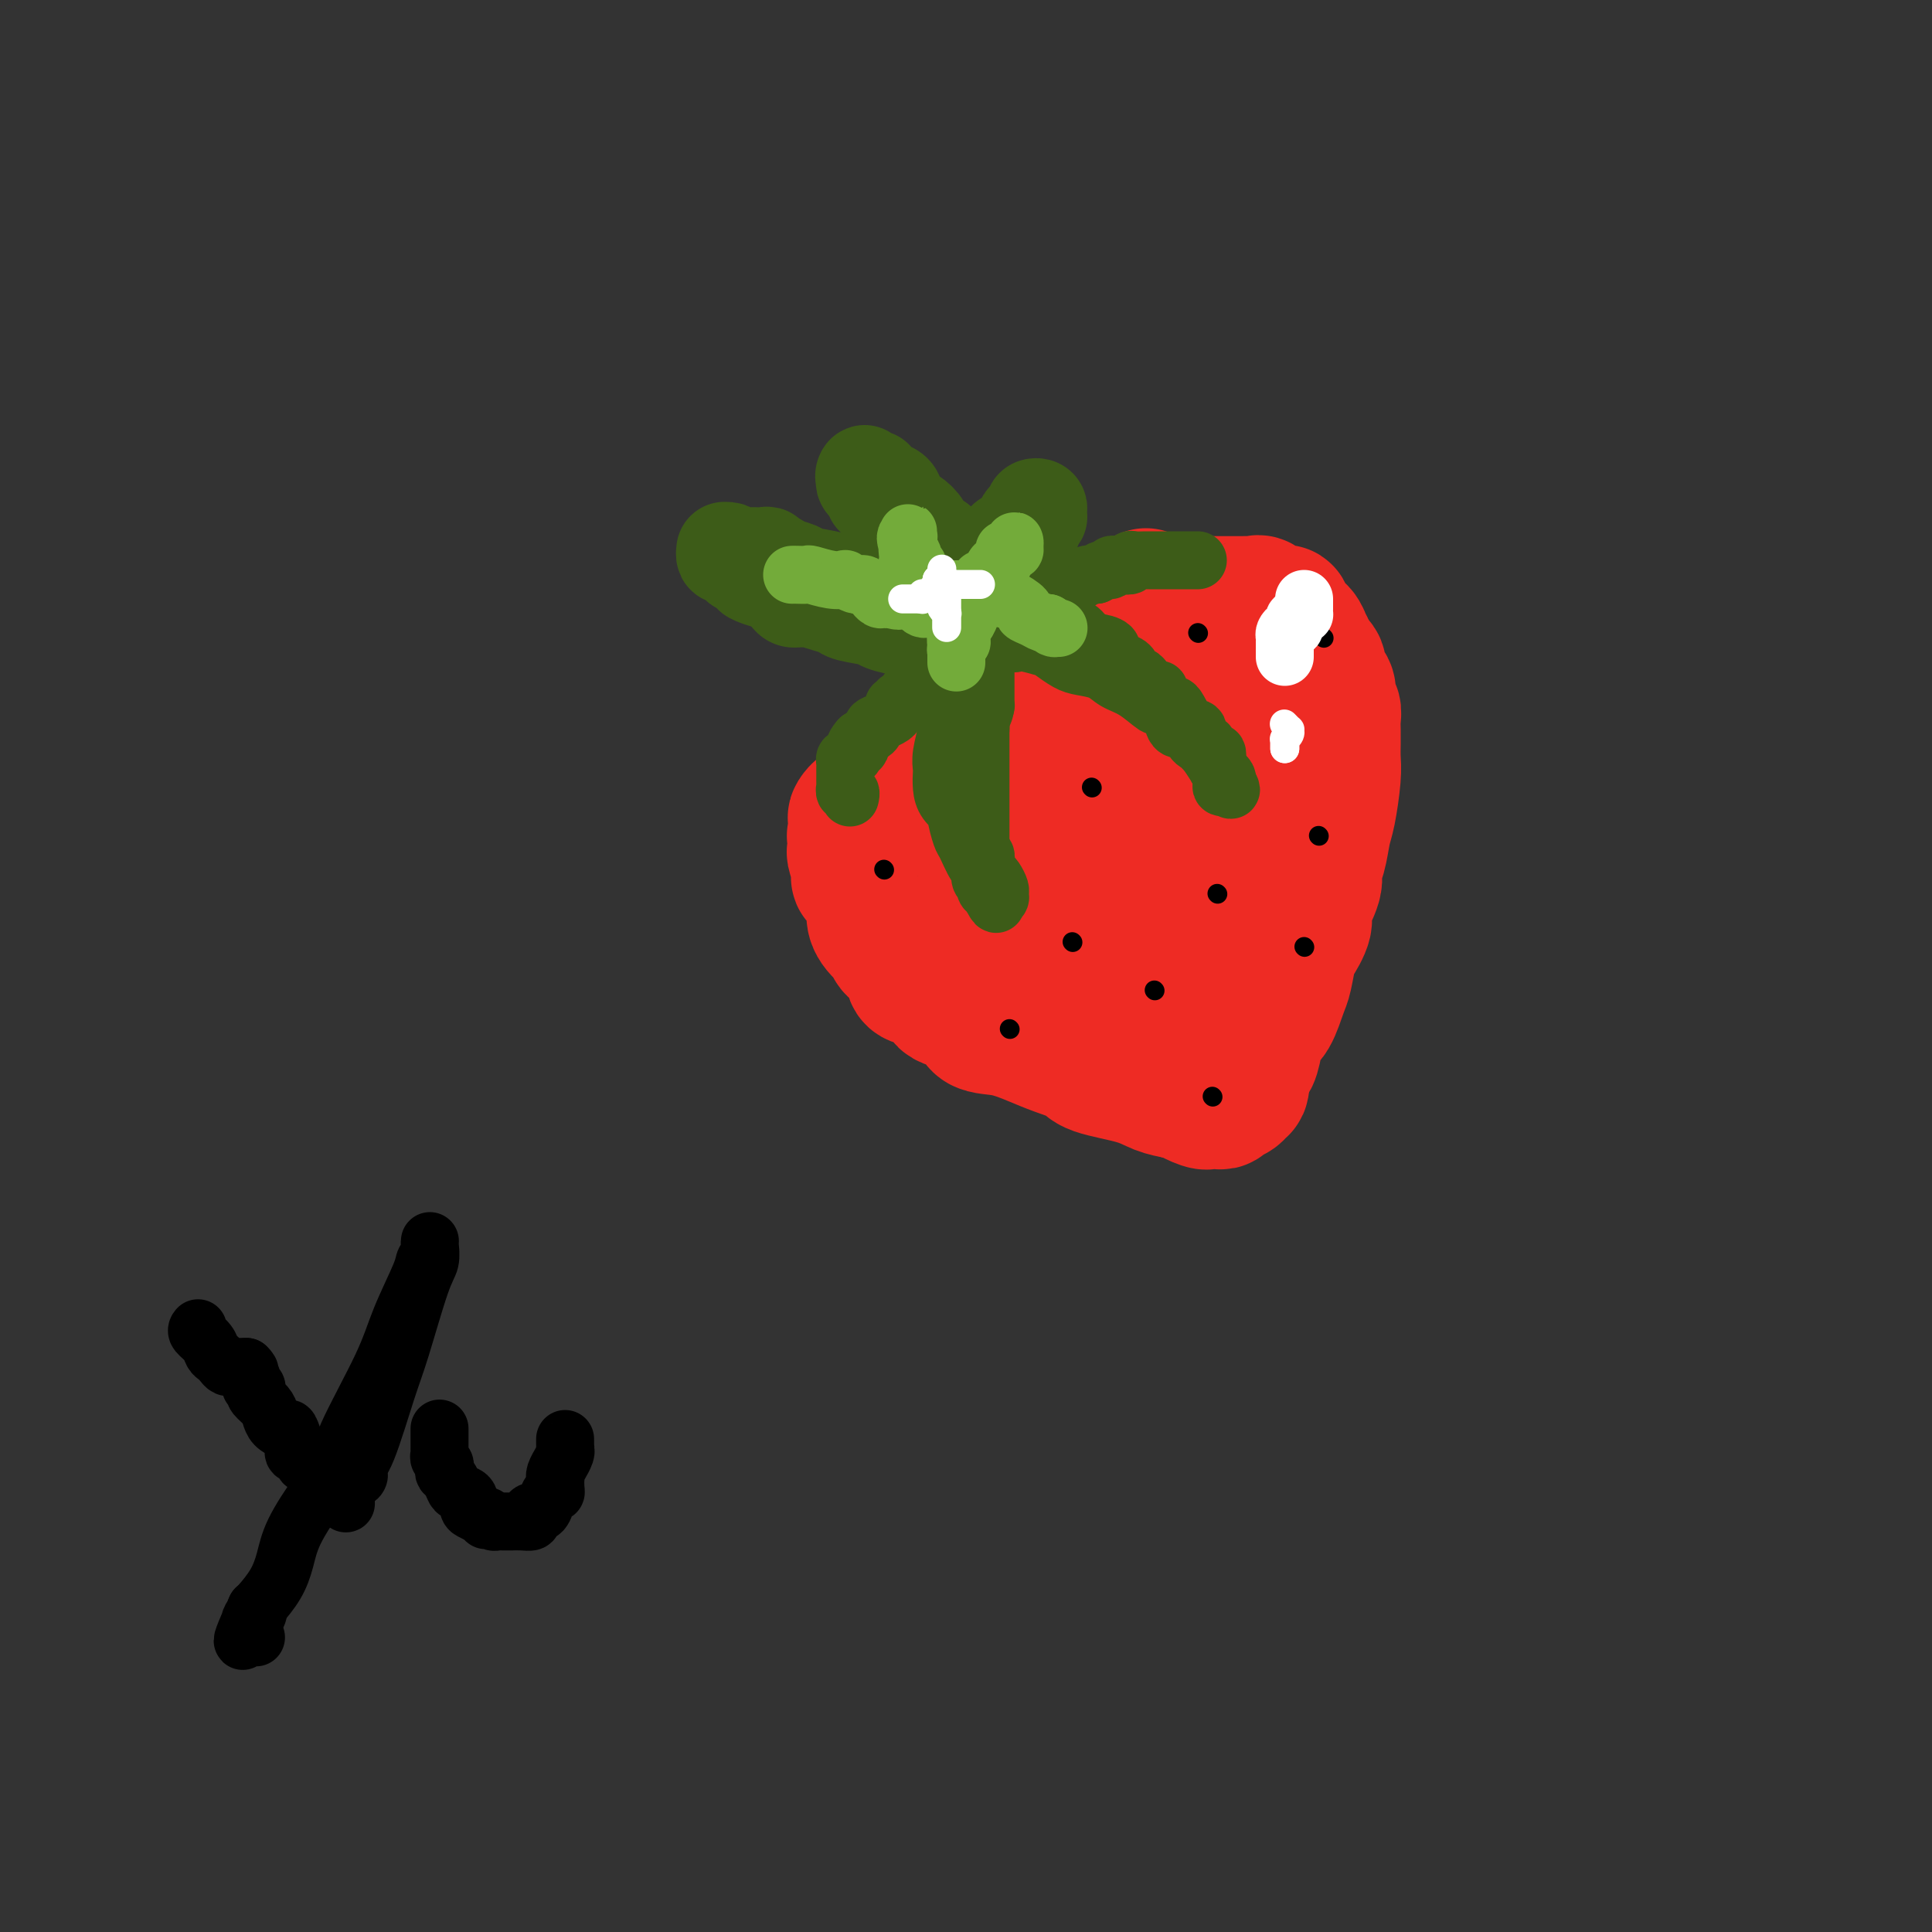 <svg viewBox='0 0 400 400' version='1.1' xmlns='http://www.w3.org/2000/svg' xmlns:xlink='http://www.w3.org/1999/xlink'><rect x="0" y="0" width="400" height="400" fill="#333333" stroke="none"/><g fill='none' stroke='#EE2B24' stroke-width='28' stroke-linecap='round' stroke-linejoin='round'><path d='M198,150c-1.269,0.306 -2.538,0.611 -3,1c-0.462,0.389 -0.116,0.860 0,1c0.116,0.140 0.003,-0.051 0,0c-0.003,0.051 0.104,0.344 0,1c-0.104,0.656 -0.421,1.675 -1,2c-0.579,0.325 -1.422,-0.044 -2,0c-0.578,0.044 -0.892,0.502 -1,1c-0.108,0.498 -0.009,1.037 -1,2c-0.991,0.963 -3.073,2.351 -4,3c-0.927,0.649 -0.699,0.558 -1,1c-0.301,0.442 -1.132,1.418 -2,2c-0.868,0.582 -1.772,0.772 -2,1c-0.228,0.228 0.221,0.494 0,1c-0.221,0.506 -1.110,1.253 -2,2'/><path d='M179,168c-3.167,2.712 -1.584,0.492 -1,0c0.584,-0.492 0.171,0.745 0,1c-0.171,0.255 -0.098,-0.471 0,0c0.098,0.471 0.223,2.137 0,3c-0.223,0.863 -0.793,0.921 -1,1c-0.207,0.079 -0.051,0.180 0,0c0.051,-0.180 -0.003,-0.640 0,0c0.003,0.640 0.065,2.380 0,3c-0.065,0.620 -0.256,0.119 0,1c0.256,0.881 0.959,3.145 1,4c0.041,0.855 -0.579,0.303 0,1c0.579,0.697 2.359,2.643 3,4c0.641,1.357 0.144,2.123 0,3c-0.144,0.877 0.066,1.864 1,3c0.934,1.136 2.594,2.422 3,3c0.406,0.578 -0.440,0.448 0,1c0.440,0.552 2.166,1.786 3,3c0.834,1.214 0.777,2.407 1,3c0.223,0.593 0.725,0.586 2,1c1.275,0.414 3.322,1.248 4,2c0.678,0.752 -0.014,1.423 1,2c1.014,0.577 3.732,1.061 5,2c1.268,0.939 1.086,2.335 2,3c0.914,0.665 2.925,0.601 5,1c2.075,0.399 4.214,1.261 6,2c1.786,0.739 3.219,1.353 5,2c1.781,0.647 3.911,1.325 5,2c1.089,0.675 1.137,1.346 3,2c1.863,0.654 5.540,1.292 8,2c2.460,0.708 3.703,1.488 5,2c1.297,0.512 2.649,0.756 4,1'/><path d='M244,226c6.918,2.332 3.713,1.161 3,1c-0.713,-0.161 1.066,0.689 2,1c0.934,0.311 1.025,0.084 1,0c-0.025,-0.084 -0.165,-0.027 0,0c0.165,0.027 0.634,0.022 1,0c0.366,-0.022 0.628,-0.061 1,0c0.372,0.061 0.855,0.222 1,0c0.145,-0.222 -0.048,-0.827 0,-1c0.048,-0.173 0.339,0.087 1,0c0.661,-0.087 1.694,-0.521 2,-1c0.306,-0.479 -0.114,-1.005 0,-1c0.114,0.005 0.761,0.540 1,0c0.239,-0.540 0.068,-2.154 0,-3c-0.068,-0.846 -0.034,-0.923 0,-1'/><path d='M257,221c1.021,-1.339 1.573,-1.185 2,-2c0.427,-0.815 0.730,-2.599 1,-4c0.270,-1.401 0.506,-2.417 1,-3c0.494,-0.583 1.244,-0.731 2,-2c0.756,-1.269 1.517,-3.660 2,-5c0.483,-1.340 0.688,-1.630 1,-3c0.312,-1.370 0.732,-3.819 1,-5c0.268,-1.181 0.382,-1.093 1,-2c0.618,-0.907 1.738,-2.810 2,-4c0.262,-1.190 -0.333,-1.666 0,-3c0.333,-1.334 1.595,-3.525 2,-5c0.405,-1.475 -0.045,-2.232 0,-3c0.045,-0.768 0.587,-1.546 1,-3c0.413,-1.454 0.699,-3.585 1,-5c0.301,-1.415 0.616,-2.113 1,-4c0.384,-1.887 0.835,-4.964 1,-7c0.165,-2.036 0.044,-3.030 0,-4c-0.044,-0.970 -0.011,-1.914 0,-3c0.011,-1.086 -0.001,-2.314 0,-3c0.001,-0.686 0.014,-0.829 0,-1c-0.014,-0.171 -0.057,-0.369 0,-1c0.057,-0.631 0.212,-1.696 0,-2c-0.212,-0.304 -0.792,0.153 -1,0c-0.208,-0.153 -0.046,-0.918 0,-1c0.046,-0.082 -0.025,0.517 0,0c0.025,-0.517 0.147,-2.151 0,-3c-0.147,-0.849 -0.564,-0.913 -1,-1c-0.436,-0.087 -0.890,-0.199 -1,-1c-0.110,-0.801 0.124,-2.293 0,-3c-0.124,-0.707 -0.607,-0.631 -1,-1c-0.393,-0.369 -0.697,-1.185 -1,-2'/><path d='M271,135c-0.998,-2.302 -0.992,-2.056 -1,-2c-0.008,0.056 -0.031,-0.078 0,0c0.031,0.078 0.114,0.367 0,0c-0.114,-0.367 -0.425,-1.391 -1,-2c-0.575,-0.609 -1.414,-0.802 -2,-1c-0.586,-0.198 -0.920,-0.400 -1,-1c-0.080,-0.600 0.095,-1.597 0,-2c-0.095,-0.403 -0.458,-0.213 -1,0c-0.542,0.213 -1.263,0.449 -2,0c-0.737,-0.449 -1.491,-1.585 -2,-2c-0.509,-0.415 -0.774,-0.111 -1,0c-0.226,0.111 -0.412,0.030 -1,0c-0.588,-0.030 -1.577,-0.008 -2,0c-0.423,0.008 -0.282,0.002 -1,0c-0.718,-0.002 -2.297,-0.001 -3,0c-0.703,0.001 -0.529,0.000 -1,0c-0.471,-0.000 -1.586,-0.001 -2,0c-0.414,0.001 -0.127,0.004 -1,0c-0.873,-0.004 -2.905,-0.016 -4,0c-1.095,0.016 -1.253,0.061 -2,0c-0.747,-0.061 -2.083,-0.226 -3,0c-0.917,0.226 -1.415,0.843 -2,1c-0.585,0.157 -1.256,-0.146 -2,0c-0.744,0.146 -1.560,0.742 -2,1c-0.440,0.258 -0.503,0.177 -1,0c-0.497,-0.177 -1.428,-0.451 -2,0c-0.572,0.451 -0.786,1.626 -1,2c-0.214,0.374 -0.429,-0.054 -1,0c-0.571,0.054 -1.500,0.592 -2,1c-0.500,0.408 -0.571,0.688 -1,1c-0.429,0.312 -1.214,0.656 -2,1'/><path d='M224,132c-3.181,1.302 -3.135,1.056 -3,1c0.135,-0.056 0.359,0.079 0,0c-0.359,-0.079 -1.299,-0.372 -2,0c-0.701,0.372 -1.161,1.410 -2,2c-0.839,0.590 -2.057,0.732 -3,1c-0.943,0.268 -1.610,0.662 -2,1c-0.390,0.338 -0.504,0.619 -1,1c-0.496,0.381 -1.376,0.860 -2,1c-0.624,0.140 -0.994,-0.061 -1,0c-0.006,0.061 0.350,0.384 0,1c-0.350,0.616 -1.407,1.526 -2,2c-0.593,0.474 -0.722,0.512 -1,1c-0.278,0.488 -0.704,1.426 -1,2c-0.296,0.574 -0.462,0.785 -1,1c-0.538,0.215 -1.450,0.434 -2,1c-0.550,0.566 -0.740,1.480 -1,2c-0.260,0.520 -0.592,0.646 -1,1c-0.408,0.354 -0.894,0.935 -1,1c-0.106,0.065 0.168,-0.386 0,0c-0.168,0.386 -0.777,1.610 -1,2c-0.223,0.390 -0.061,-0.052 0,0c0.061,0.052 0.020,0.599 0,1c-0.020,0.401 -0.021,0.654 0,1c0.021,0.346 0.062,0.783 0,1c-0.062,0.217 -0.228,0.214 0,1c0.228,0.786 0.849,2.362 1,3c0.151,0.638 -0.167,0.340 0,1c0.167,0.660 0.818,2.280 1,3c0.182,0.720 -0.105,0.540 0,1c0.105,0.460 0.601,1.560 1,2c0.399,0.440 0.699,0.220 1,0'/><path d='M201,167c0.798,2.640 0.793,2.241 1,2c0.207,-0.241 0.624,-0.325 1,0c0.376,0.325 0.710,1.059 2,2c1.290,0.941 3.537,2.090 5,3c1.463,0.910 2.141,1.580 4,3c1.859,1.420 4.900,3.588 7,5c2.100,1.412 3.260,2.066 4,3c0.740,0.934 1.059,2.148 2,3c0.941,0.852 2.504,1.342 4,2c1.496,0.658 2.926,1.483 4,2c1.074,0.517 1.792,0.726 2,1c0.208,0.274 -0.096,0.613 0,1c0.096,0.387 0.590,0.822 1,1c0.410,0.178 0.735,0.101 1,0c0.265,-0.101 0.470,-0.225 1,0c0.530,0.225 1.385,0.799 2,1c0.615,0.201 0.992,0.029 1,0c0.008,-0.029 -0.352,0.083 0,0c0.352,-0.083 1.415,-0.363 2,0c0.585,0.363 0.692,1.369 1,2c0.308,0.631 0.819,0.887 1,1c0.181,0.113 0.033,0.083 0,0c-0.033,-0.083 0.049,-0.218 0,0c-0.049,0.218 -0.229,0.791 0,1c0.229,0.209 0.868,0.055 0,0c-0.868,-0.055 -3.243,-0.011 -5,0c-1.757,0.011 -2.896,-0.011 -5,-1c-2.104,-0.989 -5.172,-2.946 -7,-4c-1.828,-1.054 -2.415,-1.207 -3,-2c-0.585,-0.793 -1.167,-2.227 -2,-3c-0.833,-0.773 -1.916,-0.887 -3,-1'/><path d='M222,189c-2.923,-2.128 -2.731,-2.446 -3,-3c-0.269,-0.554 -0.998,-1.342 -2,-2c-1.002,-0.658 -2.275,-1.185 -3,-2c-0.725,-0.815 -0.902,-1.916 -2,-3c-1.098,-1.084 -3.117,-2.149 -4,-3c-0.883,-0.851 -0.629,-1.487 -1,-2c-0.371,-0.513 -1.366,-0.904 -2,-1c-0.634,-0.096 -0.906,0.103 -1,0c-0.094,-0.103 -0.010,-0.507 0,-1c0.010,-0.493 -0.052,-1.074 0,-1c0.052,0.074 0.220,0.803 0,1c-0.220,0.197 -0.826,-0.137 0,0c0.826,0.137 3.084,0.745 4,1c0.916,0.255 0.490,0.156 1,1c0.510,0.844 1.954,2.632 4,4c2.046,1.368 4.692,2.317 7,4c2.308,1.683 4.279,4.101 7,6c2.721,1.899 6.193,3.279 8,4c1.807,0.721 1.951,0.781 3,1c1.049,0.219 3.005,0.595 4,1c0.995,0.405 1.029,0.840 1,1c-0.029,0.160 -0.121,0.047 0,0c0.121,-0.047 0.455,-0.027 1,0c0.545,0.027 1.300,0.060 1,0c-0.300,-0.060 -1.655,-0.215 -2,0c-0.345,0.215 0.320,0.800 -2,0c-2.320,-0.800 -7.625,-2.985 -11,-4c-3.375,-1.015 -4.822,-0.862 -6,-1c-1.178,-0.138 -2.089,-0.569 -3,-1'/><path d='M221,189c-4.659,-1.110 -4.307,-0.885 -4,-1c0.307,-0.115 0.568,-0.571 0,-1c-0.568,-0.429 -1.965,-0.833 -3,-1c-1.035,-0.167 -1.710,-0.097 -2,0c-0.290,0.097 -0.197,0.221 -1,0c-0.803,-0.221 -2.503,-0.788 -3,-1c-0.497,-0.212 0.210,-0.070 0,0c-0.210,0.070 -1.335,0.068 -2,0c-0.665,-0.068 -0.869,-0.203 -1,0c-0.131,0.203 -0.188,0.744 0,1c0.188,0.256 0.623,0.226 1,0c0.377,-0.226 0.697,-0.647 1,-1c0.303,-0.353 0.589,-0.636 1,-1c0.411,-0.364 0.947,-0.808 2,-2c1.053,-1.192 2.621,-3.130 4,-8c1.379,-4.870 2.567,-12.671 3,-17c0.433,-4.329 0.111,-5.187 0,-7c-0.111,-1.813 -0.010,-4.580 0,-6c0.010,-1.420 -0.069,-1.492 0,-2c0.069,-0.508 0.286,-1.453 1,-2c0.714,-0.547 1.923,-0.695 3,-1c1.077,-0.305 2.020,-0.767 3,-1c0.980,-0.233 1.998,-0.238 3,-1c1.002,-0.762 1.989,-2.282 3,-3c1.011,-0.718 2.047,-0.634 3,-2c0.953,-1.366 1.822,-4.180 2,-5c0.178,-0.820 -0.337,0.356 0,0c0.337,-0.356 1.525,-2.245 2,-3c0.475,-0.755 0.238,-0.378 0,0'/><path d='M237,124c0.575,-1.242 0.014,-0.348 0,0c-0.014,0.348 0.521,0.150 1,0c0.479,-0.150 0.904,-0.251 1,0c0.096,0.251 -0.136,0.854 0,2c0.136,1.146 0.639,2.836 1,4c0.361,1.164 0.580,1.802 1,4c0.420,2.198 1.041,5.955 2,8c0.959,2.045 2.257,2.378 3,4c0.743,1.622 0.932,4.533 1,6c0.068,1.467 0.015,1.491 0,3c-0.015,1.509 0.006,4.503 0,6c-0.006,1.497 -0.040,1.496 0,2c0.040,0.504 0.155,1.512 0,2c-0.155,0.488 -0.578,0.456 -1,1c-0.422,0.544 -0.842,1.666 -1,2c-0.158,0.334 -0.053,-0.119 0,0c0.053,0.119 0.056,0.809 0,1c-0.056,0.191 -0.170,-0.118 0,1c0.170,1.118 0.623,3.662 1,5c0.377,1.338 0.678,1.469 1,2c0.322,0.531 0.667,1.461 1,2c0.333,0.539 0.656,0.686 1,1c0.344,0.314 0.710,0.794 1,1c0.290,0.206 0.505,0.137 1,0c0.495,-0.137 1.270,-0.340 2,-1c0.730,-0.660 1.416,-1.775 2,-3c0.584,-1.225 1.065,-2.560 2,-4c0.935,-1.440 2.323,-2.984 3,-4c0.677,-1.016 0.644,-1.504 1,-2c0.356,-0.496 1.102,-0.999 2,-2c0.898,-1.001 1.949,-2.501 3,-4'/><path d='M266,161c2.414,-3.425 0.450,-1.988 0,-2c-0.450,-0.012 0.616,-1.473 1,-3c0.384,-1.527 0.087,-3.120 0,-4c-0.087,-0.880 0.037,-1.048 0,-2c-0.037,-0.952 -0.235,-2.687 -1,-4c-0.765,-1.313 -2.097,-2.205 -3,-3c-0.903,-0.795 -1.379,-1.493 -2,-2c-0.621,-0.507 -1.389,-0.822 -2,-1c-0.611,-0.178 -1.067,-0.217 -2,0c-0.933,0.217 -2.343,0.690 -3,1c-0.657,0.310 -0.559,0.455 -1,1c-0.441,0.545 -1.420,1.488 -2,2c-0.580,0.512 -0.761,0.592 -2,2c-1.239,1.408 -3.536,4.145 -5,6c-1.464,1.855 -2.095,2.829 -3,4c-0.905,1.171 -2.085,2.537 -3,4c-0.915,1.463 -1.567,3.021 -2,4c-0.433,0.979 -0.648,1.379 -1,2c-0.352,0.621 -0.840,1.462 -1,2c-0.160,0.538 0.009,0.771 0,1c-0.009,0.229 -0.196,0.454 0,1c0.196,0.546 0.774,1.414 1,2c0.226,0.586 0.098,0.889 0,1c-0.098,0.111 -0.166,0.030 0,0c0.166,-0.030 0.567,-0.008 1,0c0.433,0.008 0.900,0.002 1,0c0.100,-0.002 -0.165,-0.001 0,0c0.165,0.001 0.762,0.000 1,0c0.238,-0.000 0.119,-0.000 0,0'/></g>
<g fill='none' stroke='#3D5C18' stroke-width='20' stroke-linecap='round' stroke-linejoin='round'><path d='M197,133c-0.809,-0.093 -1.618,-0.186 -2,0c-0.382,0.186 -0.336,0.649 -1,0c-0.664,-0.649 -2.038,-2.412 -3,-3c-0.962,-0.588 -1.513,-0.003 -3,0c-1.487,0.003 -3.909,-0.576 -5,-1c-1.091,-0.424 -0.851,-0.692 -2,-1c-1.149,-0.308 -3.688,-0.657 -5,-1c-1.312,-0.343 -1.396,-0.680 -2,-1c-0.604,-0.320 -1.726,-0.622 -3,-1c-1.274,-0.378 -2.698,-0.833 -3,-1c-0.302,-0.167 0.519,-0.048 0,0c-0.519,0.048 -2.377,0.024 -3,0c-0.623,-0.024 -0.011,-0.048 0,0c0.011,0.048 -0.579,0.167 -1,0c-0.421,-0.167 -0.674,-0.619 -1,-1c-0.326,-0.381 -0.727,-0.690 -1,-1c-0.273,-0.310 -0.420,-0.622 -1,-1c-0.580,-0.378 -1.594,-0.822 -2,-1c-0.406,-0.178 -0.203,-0.089 0,0'/><path d='M159,120c-6.056,-1.947 -2.197,-0.315 -1,0c1.197,0.315 -0.267,-0.686 -1,-1c-0.733,-0.314 -0.735,0.059 -1,0c-0.265,-0.059 -0.793,-0.551 -1,-1c-0.207,-0.449 -0.093,-0.856 0,-1c0.093,-0.144 0.165,-0.024 0,0c-0.165,0.024 -0.565,-0.049 -1,0c-0.435,0.049 -0.904,0.220 -1,0c-0.096,-0.220 0.181,-0.829 0,-1c-0.181,-0.171 -0.819,0.098 -1,0c-0.181,-0.098 0.095,-0.562 0,-1c-0.095,-0.438 -0.561,-0.849 -1,-1c-0.439,-0.151 -0.849,-0.041 -1,0c-0.151,0.041 -0.041,0.015 0,0c0.041,-0.015 0.013,-0.018 0,0c-0.013,0.018 -0.011,0.057 0,0c0.011,-0.057 0.030,-0.212 0,0c-0.030,0.212 -0.109,0.789 0,1c0.109,0.211 0.407,0.057 1,0c0.593,-0.057 1.481,-0.015 2,0c0.519,0.015 0.667,0.004 1,0c0.333,-0.004 0.850,-0.002 1,0c0.150,0.002 -0.066,0.004 0,0c0.066,-0.004 0.413,-0.015 1,0c0.587,0.015 1.415,0.056 2,0c0.585,-0.056 0.927,-0.207 1,0c0.073,0.207 -0.122,0.774 0,1c0.122,0.226 0.561,0.113 1,0'/><path d='M160,116c1.521,0.333 1.324,0.667 2,1c0.676,0.333 2.227,0.665 3,1c0.773,0.335 0.769,0.671 2,1c1.231,0.329 3.698,0.649 5,1c1.302,0.351 1.440,0.733 2,1c0.560,0.267 1.543,0.418 3,1c1.457,0.582 3.389,1.594 4,2c0.611,0.406 -0.099,0.207 1,0c1.099,-0.207 4.005,-0.423 6,0c1.995,0.423 3.077,1.485 4,2c0.923,0.515 1.686,0.481 3,1c1.314,0.519 3.179,1.589 4,2c0.821,0.411 0.597,0.163 1,0c0.403,-0.163 1.431,-0.240 2,0c0.569,0.240 0.679,0.797 1,1c0.321,0.203 0.854,0.053 1,0c0.146,-0.053 -0.094,-0.008 0,0c0.094,0.008 0.523,-0.020 1,0c0.477,0.020 1.001,0.090 1,0c-0.001,-0.090 -0.528,-0.339 -1,-1c-0.472,-0.661 -0.889,-1.734 -1,-2c-0.111,-0.266 0.086,0.275 0,0c-0.086,-0.275 -0.453,-1.364 -1,-2c-0.547,-0.636 -1.273,-0.818 -2,-1'/><path d='M201,124c-0.802,-1.289 -0.806,-1.512 -1,-2c-0.194,-0.488 -0.576,-1.240 -1,-2c-0.424,-0.760 -0.888,-1.527 -1,-2c-0.112,-0.473 0.127,-0.653 0,-1c-0.127,-0.347 -0.622,-0.861 -1,-1c-0.378,-0.139 -0.639,0.099 -1,0c-0.361,-0.099 -0.823,-0.533 -1,-1c-0.177,-0.467 -0.071,-0.965 0,-1c0.071,-0.035 0.106,0.394 0,0c-0.106,-0.394 -0.352,-1.610 -1,-2c-0.648,-0.390 -1.697,0.045 -2,0c-0.303,-0.045 0.141,-0.570 0,-1c-0.141,-0.430 -0.868,-0.766 -1,-1c-0.132,-0.234 0.330,-0.367 0,-1c-0.330,-0.633 -1.453,-1.766 -2,-2c-0.547,-0.234 -0.519,0.432 -1,0c-0.481,-0.432 -1.472,-1.962 -2,-3c-0.528,-1.038 -0.594,-1.583 -1,-2c-0.406,-0.417 -1.153,-0.705 -2,-1c-0.847,-0.295 -1.796,-0.598 -2,-1c-0.204,-0.402 0.337,-0.904 0,-1c-0.337,-0.096 -1.550,0.213 -2,0c-0.450,-0.213 -0.136,-0.948 0,-1c0.136,-0.052 0.093,0.578 0,1c-0.093,0.422 -0.235,0.635 0,1c0.235,0.365 0.846,0.881 1,1c0.154,0.119 -0.151,-0.160 0,0c0.151,0.160 0.757,0.760 1,1c0.243,0.240 0.121,0.120 0,0'/><path d='M181,102c-0.091,0.662 -0.318,0.818 0,1c0.318,0.182 1.179,0.391 2,1c0.821,0.609 1.600,1.619 2,2c0.400,0.381 0.421,0.132 1,1c0.579,0.868 1.717,2.853 2,4c0.283,1.147 -0.289,1.457 0,2c0.289,0.543 1.441,1.319 2,2c0.559,0.681 0.527,1.269 1,2c0.473,0.731 1.450,1.607 2,2c0.550,0.393 0.672,0.305 1,1c0.328,0.695 0.861,2.175 1,3c0.139,0.825 -0.117,0.996 0,1c0.117,0.004 0.606,-0.158 1,0c0.394,0.158 0.693,0.634 1,1c0.307,0.366 0.621,0.620 1,1c0.379,0.380 0.821,0.886 1,1c0.179,0.114 0.094,-0.166 0,0c-0.094,0.166 -0.198,0.777 0,1c0.198,0.223 0.698,0.060 1,0c0.302,-0.060 0.407,-0.015 1,0c0.593,0.015 1.675,-0.000 2,0c0.325,0.000 -0.106,0.016 0,0c0.106,-0.016 0.751,-0.064 1,0c0.249,0.064 0.104,0.241 0,0c-0.104,-0.241 -0.168,-0.901 0,-1c0.168,-0.099 0.566,0.364 1,0c0.434,-0.364 0.904,-1.553 1,-2c0.096,-0.447 -0.180,-0.151 0,-1c0.180,-0.849 0.818,-2.844 1,-4c0.182,-1.156 -0.091,-1.473 0,-2c0.091,-0.527 0.545,-1.263 1,-2'/><path d='M208,116c0.300,-1.586 0.051,-1.052 0,-1c-0.051,0.052 0.095,-0.378 0,-1c-0.095,-0.622 -0.433,-1.438 0,-2c0.433,-0.562 1.637,-0.872 2,-1c0.363,-0.128 -0.114,-0.076 0,0c0.114,0.076 0.818,0.174 1,0c0.182,-0.174 -0.158,-0.620 0,-1c0.158,-0.380 0.813,-0.693 1,-1c0.187,-0.307 -0.095,-0.608 0,-1c0.095,-0.392 0.565,-0.876 1,-1c0.435,-0.124 0.835,0.113 1,0c0.165,-0.113 0.097,-0.576 0,-1c-0.097,-0.424 -0.221,-0.808 0,-1c0.221,-0.192 0.787,-0.192 1,0c0.213,0.192 0.072,0.575 0,1c-0.072,0.425 -0.076,0.892 0,1c0.076,0.108 0.232,-0.144 0,0c-0.232,0.144 -0.851,0.682 -1,1c-0.149,0.318 0.171,0.414 0,1c-0.171,0.586 -0.833,1.663 -1,2c-0.167,0.337 0.161,-0.064 0,0c-0.161,0.064 -0.813,0.594 -1,1c-0.187,0.406 0.089,0.687 0,1c-0.089,0.313 -0.545,0.656 -1,1'/><path d='M211,114c-0.646,1.418 -0.761,0.962 -1,1c-0.239,0.038 -0.603,0.568 -1,1c-0.397,0.432 -0.827,0.765 -1,1c-0.173,0.235 -0.087,0.373 0,1c0.087,0.627 0.177,1.745 0,2c-0.177,0.255 -0.622,-0.352 -1,0c-0.378,0.352 -0.690,1.662 -1,2c-0.310,0.338 -0.618,-0.298 -1,0c-0.382,0.298 -0.838,1.529 -1,2c-0.162,0.471 -0.029,0.181 0,0c0.029,-0.181 -0.045,-0.255 0,0c0.045,0.255 0.209,0.838 0,1c-0.209,0.162 -0.791,-0.098 -1,0c-0.209,0.098 -0.046,0.552 0,1c0.046,0.448 -0.026,0.889 0,1c0.026,0.111 0.151,-0.110 0,0c-0.151,0.110 -0.576,0.550 -1,1c-0.424,0.450 -0.846,0.908 -1,1c-0.154,0.092 -0.041,-0.183 0,0c0.041,0.183 0.011,0.822 0,1c-0.011,0.178 -0.003,-0.107 0,0c0.003,0.107 0.001,0.606 0,1c-0.001,0.394 -0.000,0.684 0,1c0.000,0.316 0.000,0.658 0,1'/><path d='M201,133c-1.563,2.937 -0.471,0.780 0,0c0.471,-0.780 0.322,-0.182 0,0c-0.322,0.182 -0.818,-0.053 -1,0c-0.182,0.053 -0.049,0.396 0,1c0.049,0.604 0.013,1.471 0,2c-0.013,0.529 -0.003,0.719 0,1c0.003,0.281 0.001,0.654 0,1c-0.001,0.346 -0.000,0.666 0,1c0.000,0.334 0.000,0.682 0,1c-0.000,0.318 -0.000,0.606 0,1c0.000,0.394 0.000,0.893 0,1c-0.000,0.107 -0.000,-0.179 0,0c0.000,0.179 0.000,0.822 0,1c-0.000,0.178 -0.000,-0.110 0,0c0.000,0.110 0.000,0.617 0,1c-0.000,0.383 -0.000,0.642 0,1c0.000,0.358 0.000,0.817 0,1c-0.000,0.183 -0.000,0.092 0,0'/></g>
<g fill='none' stroke='#3D5C18' stroke-width='12' stroke-linecap='round' stroke-linejoin='round'><path d='M197,142c-0.033,0.128 -0.065,0.257 0,1c0.065,0.743 0.228,2.101 0,3c-0.228,0.899 -0.845,1.338 -1,2c-0.155,0.662 0.154,1.545 0,3c-0.154,1.455 -0.772,3.481 -1,5c-0.228,1.519 -0.067,2.530 0,3c0.067,0.470 0.042,0.399 0,1c-0.042,0.601 -0.099,1.874 0,3c0.099,1.126 0.354,2.105 1,3c0.646,0.895 1.682,1.704 2,2c0.318,0.296 -0.083,0.077 0,1c0.083,0.923 0.648,2.986 1,4c0.352,1.014 0.491,0.979 1,2c0.509,1.021 1.390,3.100 2,4c0.610,0.900 0.951,0.622 1,1c0.049,0.378 -0.193,1.410 0,2c0.193,0.590 0.821,0.736 1,1c0.179,0.264 -0.092,0.647 0,1c0.092,0.353 0.546,0.677 1,1'/><path d='M205,185c1.790,3.634 1.265,1.718 1,1c-0.265,-0.718 -0.270,-0.238 0,0c0.270,0.238 0.816,0.233 1,0c0.184,-0.233 0.007,-0.693 0,-1c-0.007,-0.307 0.155,-0.462 0,-1c-0.155,-0.538 -0.629,-1.458 -1,-2c-0.371,-0.542 -0.639,-0.705 -1,-1c-0.361,-0.295 -0.815,-0.722 -1,-1c-0.185,-0.278 -0.102,-0.407 0,-1c0.102,-0.593 0.224,-1.651 0,-2c-0.224,-0.349 -0.792,0.009 -1,0c-0.208,-0.009 -0.056,-0.386 0,-1c0.056,-0.614 0.015,-1.464 0,-2c-0.015,-0.536 -0.004,-0.758 0,-1c0.004,-0.242 0.001,-0.502 0,-1c-0.001,-0.498 -0.000,-1.232 0,-2c0.000,-0.768 0.000,-1.571 0,-2c-0.000,-0.429 -0.000,-0.486 0,-1c0.000,-0.514 0.000,-1.487 0,-2c-0.000,-0.513 -0.000,-0.566 0,-1c0.000,-0.434 0.000,-1.250 0,-2c-0.000,-0.750 -0.000,-1.436 0,-2c0.000,-0.564 0.000,-1.006 0,-2c-0.000,-0.994 -0.000,-2.540 0,-3c0.000,-0.460 0.000,0.165 0,0c-0.000,-0.165 -0.000,-1.121 0,-2c0.000,-0.879 0.000,-1.680 0,-2c-0.000,-0.320 -0.000,-0.160 0,0'/><path d='M203,151c-0.308,-5.454 -0.079,-2.088 0,-1c0.079,1.088 0.007,-0.100 0,-1c-0.007,-0.900 0.051,-1.511 0,-2c-0.051,-0.489 -0.210,-0.856 0,-1c0.210,-0.144 0.788,-0.065 1,0c0.212,0.065 0.057,0.117 0,0c-0.057,-0.117 -0.015,-0.403 0,-1c0.015,-0.597 0.004,-1.506 0,-2c-0.004,-0.494 -0.001,-0.573 0,-1c0.001,-0.427 0.000,-1.201 0,-2c-0.000,-0.799 0.000,-1.624 0,-2c-0.000,-0.376 -0.001,-0.304 0,-1c0.001,-0.696 0.003,-2.162 0,-3c-0.003,-0.838 -0.011,-1.049 0,-1c0.011,0.049 0.041,0.359 0,0c-0.041,-0.359 -0.155,-1.388 0,-2c0.155,-0.612 0.577,-0.806 1,-1'/><path d='M205,130c0.491,-3.254 0.720,-0.888 1,0c0.280,0.888 0.613,0.298 1,0c0.387,-0.298 0.829,-0.304 1,0c0.171,0.304 0.070,0.919 0,1c-0.070,0.081 -0.110,-0.371 0,0c0.110,0.371 0.369,1.567 1,2c0.631,0.433 1.635,0.104 2,0c0.365,-0.104 0.093,0.017 0,0c-0.093,-0.017 -0.007,-0.173 1,0c1.007,0.173 2.934,0.675 4,1c1.066,0.325 1.271,0.472 2,1c0.729,0.528 1.982,1.438 3,2c1.018,0.562 1.801,0.775 3,1c1.199,0.225 2.816,0.461 4,1c1.184,0.539 1.936,1.381 3,2c1.064,0.619 2.439,1.017 4,2c1.561,0.983 3.307,2.553 4,3c0.693,0.447 0.331,-0.230 1,0c0.669,0.230 2.368,1.366 3,2c0.632,0.634 0.197,0.765 0,1c-0.197,0.235 -0.156,0.573 0,1c0.156,0.427 0.426,0.942 1,1c0.574,0.058 1.453,-0.342 2,0c0.547,0.342 0.762,1.425 1,2c0.238,0.575 0.498,0.640 1,1c0.502,0.360 1.245,1.014 2,2c0.755,0.986 1.522,2.306 2,3c0.478,0.694 0.667,0.764 1,1c0.333,0.236 0.809,0.639 1,1c0.191,0.361 0.095,0.681 0,1'/><path d='M254,162c1.706,2.392 0.471,1.371 0,1c-0.471,-0.371 -0.178,-0.093 0,0c0.178,0.093 0.240,-0.000 0,0c-0.240,0.000 -0.782,0.094 -1,0c-0.218,-0.094 -0.114,-0.374 0,-1c0.114,-0.626 0.236,-1.596 0,-2c-0.236,-0.404 -0.832,-0.241 -1,-1c-0.168,-0.759 0.091,-2.440 0,-3c-0.091,-0.560 -0.530,0.000 -1,0c-0.470,-0.000 -0.969,-0.561 -1,-1c-0.031,-0.439 0.405,-0.755 0,-1c-0.405,-0.245 -1.653,-0.420 -2,-1c-0.347,-0.580 0.207,-1.564 0,-2c-0.207,-0.436 -1.174,-0.325 -2,-1c-0.826,-0.675 -1.512,-2.138 -2,-3c-0.488,-0.862 -0.779,-1.124 -1,-1c-0.221,0.124 -0.374,0.633 -1,0c-0.626,-0.633 -1.726,-2.409 -2,-3c-0.274,-0.591 0.277,0.001 0,0c-0.277,-0.001 -1.383,-0.595 -2,-1c-0.617,-0.405 -0.745,-0.619 -1,-1c-0.255,-0.381 -0.637,-0.927 -1,-1c-0.363,-0.073 -0.707,0.328 -1,0c-0.293,-0.328 -0.534,-1.384 -1,-2c-0.466,-0.616 -1.157,-0.791 -2,-1c-0.843,-0.209 -1.836,-0.451 -2,-1c-0.164,-0.549 0.503,-1.405 0,-2c-0.503,-0.595 -2.174,-0.929 -3,-1c-0.826,-0.071 -0.807,0.123 -1,0c-0.193,-0.123 -0.596,-0.561 -1,-1'/><path d='M225,132c-3.737,-3.105 -1.579,-1.368 -1,-1c0.579,0.368 -0.421,-0.632 -1,-1c-0.579,-0.368 -0.736,-0.102 -1,0c-0.264,0.102 -0.634,0.041 -1,0c-0.366,-0.041 -0.728,-0.063 -1,0c-0.272,0.063 -0.455,0.209 -1,0c-0.545,-0.209 -1.453,-0.773 -2,-1c-0.547,-0.227 -0.734,-0.117 -1,0c-0.266,0.117 -0.611,0.241 -1,0c-0.389,-0.241 -0.822,-0.849 -1,-1c-0.178,-0.151 -0.101,0.153 0,0c0.101,-0.153 0.227,-0.763 0,-1c-0.227,-0.237 -0.808,-0.101 -1,0c-0.192,0.101 0.005,0.167 0,0c-0.005,-0.167 -0.214,-0.567 0,-1c0.214,-0.433 0.850,-0.900 1,-1c0.150,-0.100 -0.185,0.167 0,0c0.185,-0.167 0.889,-0.767 1,-1c0.111,-0.233 -0.370,-0.099 0,0c0.370,0.099 1.592,0.163 2,0c0.408,-0.163 0.004,-0.551 0,-1c-0.004,-0.449 0.393,-0.958 1,-1c0.607,-0.042 1.423,0.382 2,0c0.577,-0.382 0.914,-1.570 1,-2c0.086,-0.430 -0.079,-0.101 0,0c0.079,0.101 0.402,-0.025 1,0c0.598,0.025 1.469,0.203 2,0c0.531,-0.203 0.720,-0.785 1,-1c0.280,-0.215 0.651,-0.061 1,0c0.349,0.061 0.674,0.031 1,0'/><path d='M227,119c2.110,-1.171 0.885,-1.097 1,-1c0.115,0.097 1.571,0.218 2,0c0.429,-0.218 -0.170,-0.776 0,-1c0.170,-0.224 1.110,-0.112 2,0c0.890,0.112 1.729,0.226 2,0c0.271,-0.226 -0.025,-0.793 0,-1c0.025,-0.207 0.373,-0.056 1,0c0.627,0.056 1.533,0.015 2,0c0.467,-0.015 0.495,-0.004 1,0c0.505,0.004 1.488,0.001 2,0c0.512,-0.001 0.553,-0.000 1,0c0.447,0.000 1.300,0.000 2,0c0.700,-0.000 1.245,-0.000 2,0c0.755,0.000 1.718,0.000 2,0c0.282,-0.000 -0.116,-0.000 0,0c0.116,0.000 0.748,0.000 1,0c0.252,-0.000 0.126,-0.000 0,0'/><path d='M192,141c-0.455,-0.121 -0.909,-0.242 -1,0c-0.091,0.242 0.183,0.847 0,1c-0.183,0.153 -0.822,-0.147 -1,0c-0.178,0.147 0.106,0.742 0,1c-0.106,0.258 -0.601,0.178 -1,0c-0.399,-0.178 -0.700,-0.456 -1,0c-0.300,0.456 -0.598,1.645 -1,2c-0.402,0.355 -0.908,-0.122 -1,0c-0.092,0.122 0.228,0.845 0,1c-0.228,0.155 -1.006,-0.257 -1,0c0.006,0.257 0.794,1.182 0,2c-0.794,0.818 -3.172,1.529 -4,2c-0.828,0.471 -0.108,0.704 0,1c0.108,0.296 -0.398,0.656 -1,1c-0.602,0.344 -1.301,0.672 -2,1'/><path d='M178,153c-2.102,2.321 -0.357,2.124 0,2c0.357,-0.124 -0.675,-0.174 -1,0c-0.325,0.174 0.056,0.571 0,1c-0.056,0.429 -0.551,0.889 -1,1c-0.449,0.111 -0.852,-0.126 -1,0c-0.148,0.126 -0.040,0.616 0,1c0.040,0.384 0.011,0.662 0,1c-0.011,0.338 -0.004,0.736 0,1c0.004,0.264 0.005,0.396 0,1c-0.005,0.604 -0.015,1.682 0,2c0.015,0.318 0.057,-0.125 0,0c-0.057,0.125 -0.211,0.817 0,1c0.211,0.183 0.788,-0.143 1,0c0.212,0.143 0.061,0.755 0,1c-0.061,0.245 -0.030,0.122 0,0'/></g>
<g fill='none' stroke='#73AB3A' stroke-width='12' stroke-linecap='round' stroke-linejoin='round'><path d='M164,119c0.201,-0.008 0.402,-0.016 1,0c0.598,0.016 1.594,0.056 2,0c0.406,-0.056 0.221,-0.207 1,0c0.779,0.207 2.523,0.774 4,1c1.477,0.226 2.686,0.112 3,0c0.314,-0.112 -0.267,-0.224 0,0c0.267,0.224 1.382,0.782 2,1c0.618,0.218 0.739,0.096 1,0c0.261,-0.096 0.661,-0.166 1,0c0.339,0.166 0.616,0.566 1,1c0.384,0.434 0.876,0.901 1,1c0.124,0.099 -0.122,-0.169 0,0c0.122,0.169 0.610,0.776 1,1c0.390,0.224 0.683,0.064 1,0c0.317,-0.064 0.659,-0.032 1,0'/><path d='M184,124c3.338,0.774 1.682,0.207 1,0c-0.682,-0.207 -0.389,-0.056 0,0c0.389,0.056 0.874,0.015 1,0c0.126,-0.015 -0.107,-0.004 0,0c0.107,0.004 0.554,0.001 1,0c0.446,-0.001 0.890,-0.001 1,0c0.110,0.001 -0.115,0.003 0,0c0.115,-0.003 0.570,-0.011 1,0c0.430,0.011 0.836,0.042 1,0c0.164,-0.042 0.085,-0.155 0,0c-0.085,0.155 -0.177,0.578 0,1c0.177,0.422 0.622,0.842 1,1c0.378,0.158 0.690,0.052 1,0c0.310,-0.052 0.620,-0.051 1,0c0.380,0.051 0.831,0.152 1,0c0.169,-0.152 0.057,-0.556 0,-1c-0.057,-0.444 -0.058,-0.927 0,-1c0.058,-0.073 0.174,0.265 0,0c-0.174,-0.265 -0.639,-1.131 -1,-2c-0.361,-0.869 -0.617,-1.740 -1,-2c-0.383,-0.260 -0.891,0.090 -1,0c-0.109,-0.090 0.182,-0.619 0,-1c-0.182,-0.381 -0.837,-0.613 -1,-1c-0.163,-0.387 0.166,-0.930 0,-1c-0.166,-0.070 -0.828,0.332 -1,0c-0.172,-0.332 0.146,-1.397 0,-2c-0.146,-0.603 -0.756,-0.744 -1,-1c-0.244,-0.256 -0.122,-0.628 0,-1'/><path d='M188,113c-0.928,-2.175 -0.249,-2.114 0,-2c0.249,0.114 0.067,0.281 0,0c-0.067,-0.281 -0.018,-1.011 0,-1c0.018,0.011 0.005,0.762 0,1c-0.005,0.238 -0.001,-0.037 0,0c0.001,0.037 0.001,0.387 0,1c-0.001,0.613 -0.001,1.489 0,2c0.001,0.511 0.004,0.658 0,1c-0.004,0.342 -0.016,0.881 0,1c0.016,0.119 0.061,-0.180 0,0c-0.061,0.180 -0.228,0.840 0,1c0.228,0.160 0.849,-0.181 1,0c0.151,0.181 -0.170,0.885 0,1c0.170,0.115 0.829,-0.357 1,0c0.171,0.357 -0.146,1.545 0,2c0.146,0.455 0.756,0.178 1,0c0.244,-0.178 0.121,-0.258 0,0c-0.121,0.258 -0.240,0.854 0,1c0.240,0.146 0.839,-0.157 1,0c0.161,0.157 -0.116,0.774 0,1c0.116,0.226 0.626,0.061 1,0c0.374,-0.061 0.611,-0.016 1,0c0.389,0.016 0.931,0.004 1,0c0.069,-0.004 -0.336,-0.001 0,0c0.336,0.001 1.414,0.000 2,0c0.586,-0.000 0.682,-0.000 1,0c0.318,0.000 0.858,0.000 1,0c0.142,-0.000 -0.116,-0.000 0,0c0.116,0.000 0.604,0.000 1,0c0.396,-0.000 0.698,-0.000 1,0'/><path d='M201,122c1.636,0.045 1.226,0.156 1,0c-0.226,-0.156 -0.268,-0.579 0,-1c0.268,-0.421 0.845,-0.839 1,-1c0.155,-0.161 -0.113,-0.067 0,0c0.113,0.067 0.609,0.105 1,0c0.391,-0.105 0.679,-0.352 1,-1c0.321,-0.648 0.675,-1.698 1,-2c0.325,-0.302 0.622,0.143 1,0c0.378,-0.143 0.836,-0.876 1,-1c0.164,-0.124 0.034,0.360 0,0c-0.034,-0.360 0.030,-1.563 0,-2c-0.030,-0.437 -0.152,-0.108 0,0c0.152,0.108 0.577,-0.007 1,0c0.423,0.007 0.842,0.134 1,0c0.158,-0.134 0.053,-0.531 0,-1c-0.053,-0.469 -0.056,-1.011 0,-1c0.056,0.011 0.170,0.574 0,1c-0.170,0.426 -0.623,0.716 -1,1c-0.377,0.284 -0.679,0.562 -1,1c-0.321,0.438 -0.660,1.034 -1,2c-0.340,0.966 -0.682,2.300 -1,3c-0.318,0.700 -0.611,0.765 -1,1c-0.389,0.235 -0.874,0.640 -1,1c-0.126,0.360 0.107,0.674 0,1c-0.107,0.326 -0.553,0.663 -1,1'/><path d='M203,124c-1.040,1.807 -0.139,0.326 0,0c0.139,-0.326 -0.485,0.504 -1,1c-0.515,0.496 -0.922,0.659 -1,1c-0.078,0.341 0.171,0.861 0,1c-0.171,0.139 -0.764,-0.102 -1,0c-0.236,0.102 -0.116,0.548 0,1c0.116,0.452 0.228,0.909 0,1c-0.228,0.091 -0.797,-0.183 -1,0c-0.203,0.183 -0.040,0.824 0,1c0.040,0.176 -0.042,-0.111 0,0c0.042,0.111 0.207,0.622 0,1c-0.207,0.378 -0.788,0.625 -1,1c-0.212,0.375 -0.057,0.879 0,1c0.057,0.121 0.015,-0.139 0,0c-0.015,0.139 -0.004,0.679 0,1c0.004,0.321 0.001,0.423 0,1c-0.001,0.577 -0.000,1.630 0,2c0.000,0.370 -0.001,0.058 0,0c0.001,-0.058 0.004,0.138 0,0c-0.004,-0.138 -0.015,-0.612 0,-1c0.015,-0.388 0.056,-0.692 0,-1c-0.056,-0.308 -0.207,-0.621 0,-1c0.207,-0.379 0.774,-0.822 1,-1c0.226,-0.178 0.113,-0.089 0,0'/><path d='M199,133c-0.607,0.782 -0.124,-1.764 0,-3c0.124,-1.236 -0.110,-1.162 0,-1c0.110,0.162 0.565,0.411 1,0c0.435,-0.411 0.851,-1.482 1,-2c0.149,-0.518 0.029,-0.481 0,-1c-0.029,-0.519 0.031,-1.592 0,-2c-0.031,-0.408 -0.153,-0.152 0,0c0.153,0.152 0.581,0.199 1,0c0.419,-0.199 0.829,-0.642 1,-1c0.171,-0.358 0.102,-0.629 0,-1c-0.102,-0.371 -0.238,-0.841 0,-1c0.238,-0.159 0.850,-0.005 1,0c0.150,0.005 -0.163,-0.138 0,0c0.163,0.138 0.800,0.559 1,1c0.200,0.441 -0.038,0.903 0,1c0.038,0.097 0.350,-0.172 1,0c0.650,0.172 1.636,0.785 2,1c0.364,0.215 0.106,0.033 0,0c-0.106,-0.033 -0.061,0.085 0,0c0.061,-0.085 0.138,-0.373 1,0c0.862,0.373 2.508,1.406 3,2c0.492,0.594 -0.169,0.747 0,1c0.169,0.253 1.169,0.604 2,1c0.831,0.396 1.493,0.837 2,1c0.507,0.163 0.859,0.046 1,0c0.141,-0.046 0.070,-0.023 0,0'/><path d='M217,129c2.333,1.310 1.167,1.083 1,1c-0.167,-0.083 0.667,-0.024 1,0c0.333,0.024 0.167,0.012 0,0'/></g>
<g fill='none' stroke='#000000' stroke-width='4' stroke-linecap='round' stroke-linejoin='round'><path d='M222,195c0.000,0.000 0.100,0.100 0.1,0.1'/><path d='M226,163c0.000,0.000 0.100,0.100 0.1,0.1'/><path d='M252,185c0.000,0.000 0.100,0.100 0.1,0.1'/><path d='M251,227c0.000,0.000 0.100,0.100 0.1,0.1'/><path d='M239,205c0.000,0.000 0.100,0.100 0.1,0.1'/><path d='M209,213c0.000,0.000 0.100,0.100 0.1,0.1'/><path d='M183,180c0.000,0.000 0.100,0.100 0.1,0.1'/><path d='M270,196c0.000,0.000 0.100,0.100 0.1,0.1'/><path d='M273,173c0.000,0.000 0.100,0.100 0.1,0.1'/><path d='M274,132c0.000,0.000 0.100,0.100 0.1,0.1'/><path d='M248,131c0.000,0.000 0.100,0.100 0.1,0.1'/></g>
<g fill='none' stroke='#FFFFFF' stroke-width='12' stroke-linecap='round' stroke-linejoin='round'><path d='M266,136c-0.000,-0.190 -0.001,-0.379 0,-1c0.001,-0.621 0.003,-1.673 0,-2c-0.003,-0.327 -0.011,0.071 0,0c0.011,-0.071 0.041,-0.612 0,-1c-0.041,-0.388 -0.154,-0.625 0,-1c0.154,-0.375 0.576,-0.889 1,-1c0.424,-0.111 0.849,0.181 1,0c0.151,-0.181 0.027,-0.836 0,-1c-0.027,-0.164 0.044,0.162 0,0c-0.044,-0.162 -0.204,-0.813 0,-1c0.204,-0.187 0.773,0.089 1,0c0.227,-0.089 0.114,-0.545 0,-1'/><path d='M269,127c0.691,-1.405 0.917,-0.419 1,0c0.083,0.419 0.022,0.270 0,0c-0.022,-0.270 -0.006,-0.660 0,-1c0.006,-0.340 0.002,-0.630 0,-1c-0.002,-0.370 -0.000,-0.820 0,-1c0.000,-0.180 0.000,-0.090 0,0'/></g>
<g fill='none' stroke='#FFFFFF' stroke-width='6' stroke-linecap='round' stroke-linejoin='round'><path d='M266,153c0.000,-0.083 0.000,-0.166 0,0c0.000,0.166 0.000,0.581 0,1c0.000,0.419 0.000,0.844 0,1c0.000,0.156 0.000,0.045 0,0c0.000,-0.045 0.000,-0.022 0,0'/><path d='M266,155c0.001,0.353 0.004,0.235 0,0c-0.004,-0.235 -0.015,-0.589 0,-1c0.015,-0.411 0.058,-0.880 0,-1c-0.058,-0.120 -0.215,0.108 0,0c0.215,-0.108 0.804,-0.551 1,-1c0.196,-0.449 0.000,-0.905 0,-1c-0.000,-0.095 0.196,0.170 0,0c-0.196,-0.170 -0.783,-0.777 -1,-1c-0.217,-0.223 -0.062,-0.064 0,0c0.062,0.064 0.031,0.032 0,0'/><path d='M191,124c-0.486,0.000 -0.971,0.000 -1,0c-0.029,0.000 0.399,0.000 0,0c-0.399,-0.000 -1.623,0.000 -2,0c-0.377,0.000 0.095,0.000 0,0c-0.095,0.000 -0.756,0.000 -1,0c-0.244,-0.000 -0.070,0.000 0,0c0.070,0.000 0.035,0.000 0,0'/><path d='M191,124c0.002,-0.030 0.003,-0.061 0,0c-0.003,0.061 -0.011,0.213 0,0c0.011,-0.213 0.040,-0.792 0,-1c-0.040,-0.208 -0.151,-0.044 0,0c0.151,0.044 0.562,-0.030 1,0c0.438,0.030 0.902,0.166 1,0c0.098,-0.166 -0.170,-0.632 0,-1c0.170,-0.368 0.776,-0.638 1,-1c0.224,-0.362 0.064,-0.818 0,-1c-0.064,-0.182 -0.032,-0.091 0,0'/><path d='M194,120c0.691,-0.573 0.917,-0.006 1,0c0.083,0.006 0.022,-0.548 0,-1c-0.022,-0.452 -0.006,-0.802 0,-1c0.006,-0.198 0.002,-0.246 0,0c-0.002,0.246 -0.000,0.784 0,1c0.000,0.216 0.000,0.108 0,0'/><path d='M195,124c-0.008,-0.092 -0.016,-0.183 0,0c0.016,0.183 0.057,0.641 0,1c-0.057,0.359 -0.211,0.621 0,1c0.211,0.379 0.789,0.877 1,1c0.211,0.123 0.057,-0.129 0,0c-0.057,0.129 -0.015,0.638 0,1c0.015,0.362 0.004,0.577 0,1c-0.004,0.423 -0.001,1.052 0,1c0.001,-0.052 0.000,-0.787 0,-1c-0.000,-0.213 -0.000,0.097 0,0c0.000,-0.097 0.000,-0.599 0,-1c-0.000,-0.401 -0.000,-0.700 0,-1'/><path d='M196,127c-0.000,-0.283 -0.000,0.510 0,0c0.000,-0.510 0.001,-2.321 0,-3c-0.001,-0.679 -0.002,-0.224 0,0c0.002,0.224 0.008,0.218 0,0c-0.008,-0.218 -0.031,-0.647 0,-1c0.031,-0.353 0.118,-0.631 0,-1c-0.118,-0.369 -0.439,-0.831 0,-1c0.439,-0.169 1.637,-0.045 2,0c0.363,0.045 -0.109,0.012 0,0c0.109,-0.012 0.799,-0.003 1,0c0.201,0.003 -0.087,0.001 0,0c0.087,-0.001 0.549,-0.000 1,0c0.451,0.000 0.891,0.000 1,0c0.109,-0.000 -0.115,-0.000 0,0c0.115,0.000 0.567,0.000 1,0c0.433,-0.000 0.847,-0.000 1,0c0.153,0.000 0.044,0.000 0,0c-0.044,-0.000 -0.022,-0.000 0,0'/></g>
<g fill='none' stroke='#000000' stroke-width='12' stroke-linecap='round' stroke-linejoin='round'><path d='M41,275c-0.203,0.250 -0.405,0.501 0,1c0.405,0.499 1.418,1.248 2,2c0.582,0.752 0.734,1.508 1,2c0.266,0.492 0.646,0.720 1,1c0.354,0.280 0.683,0.611 1,1c0.317,0.389 0.624,0.836 1,1c0.376,0.164 0.821,0.044 1,0c0.179,-0.044 0.090,-0.012 0,0c-0.090,0.012 -0.182,0.003 0,0c0.182,-0.003 0.637,-0.001 1,0c0.363,0.001 0.633,0.000 1,0c0.367,-0.000 0.829,-0.000 1,0c0.171,0.000 0.049,0.000 0,0c-0.049,-0.000 -0.024,-0.000 0,0'/><path d='M51,283c1.486,1.415 0.201,0.954 0,1c-0.201,0.046 0.682,0.600 1,1c0.318,0.400 0.072,0.646 0,1c-0.072,0.354 0.032,0.815 0,1c-0.032,0.185 -0.198,0.094 0,0c0.198,-0.094 0.760,-0.191 1,0c0.240,0.191 0.157,0.670 0,1c-0.157,0.330 -0.389,0.510 0,1c0.389,0.490 1.399,1.291 2,2c0.601,0.709 0.792,1.325 1,2c0.208,0.675 0.434,1.410 1,2c0.566,0.590 1.472,1.034 2,1c0.528,-0.034 0.678,-0.546 1,0c0.322,0.546 0.816,2.150 1,3c0.184,0.850 0.057,0.945 0,1c-0.057,0.055 -0.043,0.070 0,0c0.043,-0.070 0.115,-0.225 0,0c-0.115,0.225 -0.419,0.831 0,1c0.419,0.169 1.560,-0.101 2,0c0.440,0.101 0.178,0.571 0,1c-0.178,0.429 -0.273,0.818 0,1c0.273,0.182 0.913,0.158 1,0c0.087,-0.158 -0.380,-0.449 0,0c0.380,0.449 1.607,1.639 2,2c0.393,0.361 -0.049,-0.106 0,0c0.049,0.106 0.587,0.785 1,1c0.413,0.215 0.699,-0.034 1,0c0.301,0.034 0.617,0.349 1,1c0.383,0.651 0.834,1.637 1,2c0.166,0.363 0.047,0.104 0,0c-0.047,-0.104 -0.024,-0.052 0,0'/><path d='M70,309c2.979,4.177 0.927,1.620 1,0c0.073,-1.620 2.272,-2.301 3,-3c0.728,-0.699 -0.016,-1.415 0,-2c0.016,-0.585 0.793,-1.037 2,-4c1.207,-2.963 2.845,-8.436 4,-12c1.155,-3.564 1.826,-5.218 3,-9c1.174,-3.782 2.850,-9.693 4,-13c1.150,-3.307 1.772,-4.011 2,-5c0.228,-0.989 0.061,-2.263 0,-3c-0.061,-0.737 -0.015,-0.937 0,-1c0.015,-0.063 0.000,0.010 0,0c-0.000,-0.010 0.014,-0.104 0,0c-0.014,0.104 -0.055,0.405 0,1c0.055,0.595 0.206,1.483 0,2c-0.206,0.517 -0.770,0.662 -1,1c-0.230,0.338 -0.125,0.868 -1,3c-0.875,2.132 -2.728,5.865 -4,9c-1.272,3.135 -1.962,5.670 -4,10c-2.038,4.330 -5.424,10.453 -7,14c-1.576,3.547 -1.341,4.517 -2,6c-0.659,1.483 -2.211,3.480 -4,6c-1.789,2.520 -3.814,5.565 -5,8c-1.186,2.435 -1.535,4.261 -2,6c-0.465,1.739 -1.048,3.391 -2,5c-0.952,1.609 -2.272,3.174 -3,4c-0.728,0.826 -0.864,0.913 -1,1'/><path d='M53,333c-5.508,12.085 -1.280,4.797 0,2c1.280,-2.797 -0.390,-1.103 -1,0c-0.610,1.103 -0.160,1.616 0,2c0.160,0.384 0.029,0.639 0,1c-0.029,0.361 0.044,0.829 0,1c-0.044,0.171 -0.204,0.046 0,0c0.204,-0.046 0.773,-0.013 1,0c0.227,0.013 0.114,0.007 0,0'/><path d='M91,296c-0.000,-0.205 -0.000,-0.409 0,0c0.000,0.409 0.000,1.433 0,2c-0.000,0.567 -0.001,0.677 0,1c0.001,0.323 0.004,0.860 0,1c-0.004,0.140 -0.015,-0.117 0,0c0.015,0.117 0.056,0.609 0,1c-0.056,0.391 -0.208,0.681 0,1c0.208,0.319 0.777,0.666 1,1c0.223,0.334 0.100,0.653 0,1c-0.100,0.347 -0.177,0.722 0,1c0.177,0.278 0.607,0.459 1,1c0.393,0.541 0.749,1.440 1,2c0.251,0.560 0.399,0.780 1,1c0.601,0.220 1.656,0.440 2,1c0.344,0.560 -0.023,1.458 0,2c0.023,0.542 0.435,0.726 1,1c0.565,0.274 1.282,0.637 2,1'/><path d='M100,314c1.189,1.409 0.163,0.430 0,0c-0.163,-0.430 0.539,-0.311 1,0c0.461,0.311 0.682,0.816 1,1c0.318,0.184 0.732,0.049 1,0c0.268,-0.049 0.391,-0.012 1,0c0.609,0.012 1.705,0.001 2,0c0.295,-0.001 -0.210,0.010 0,0c0.210,-0.010 1.134,-0.039 2,0c0.866,0.039 1.672,0.146 2,0c0.328,-0.146 0.178,-0.545 0,-1c-0.178,-0.455 -0.385,-0.967 0,-1c0.385,-0.033 1.361,0.412 2,0c0.639,-0.412 0.942,-1.681 1,-2c0.058,-0.319 -0.128,0.313 0,0c0.128,-0.313 0.571,-1.572 1,-2c0.429,-0.428 0.846,-0.025 1,0c0.154,0.025 0.045,-0.327 0,-1c-0.045,-0.673 -0.027,-1.667 0,-2c0.027,-0.333 0.064,-0.005 0,0c-0.064,0.005 -0.227,-0.315 0,-1c0.227,-0.685 0.846,-1.737 1,-2c0.154,-0.263 -0.155,0.261 0,0c0.155,-0.261 0.774,-1.308 1,-2c0.226,-0.692 0.061,-1.031 0,-1c-0.061,0.031 -0.016,0.431 0,0c0.016,-0.431 0.005,-1.695 0,-2c-0.005,-0.305 -0.002,0.347 0,1'/></g>
</svg>